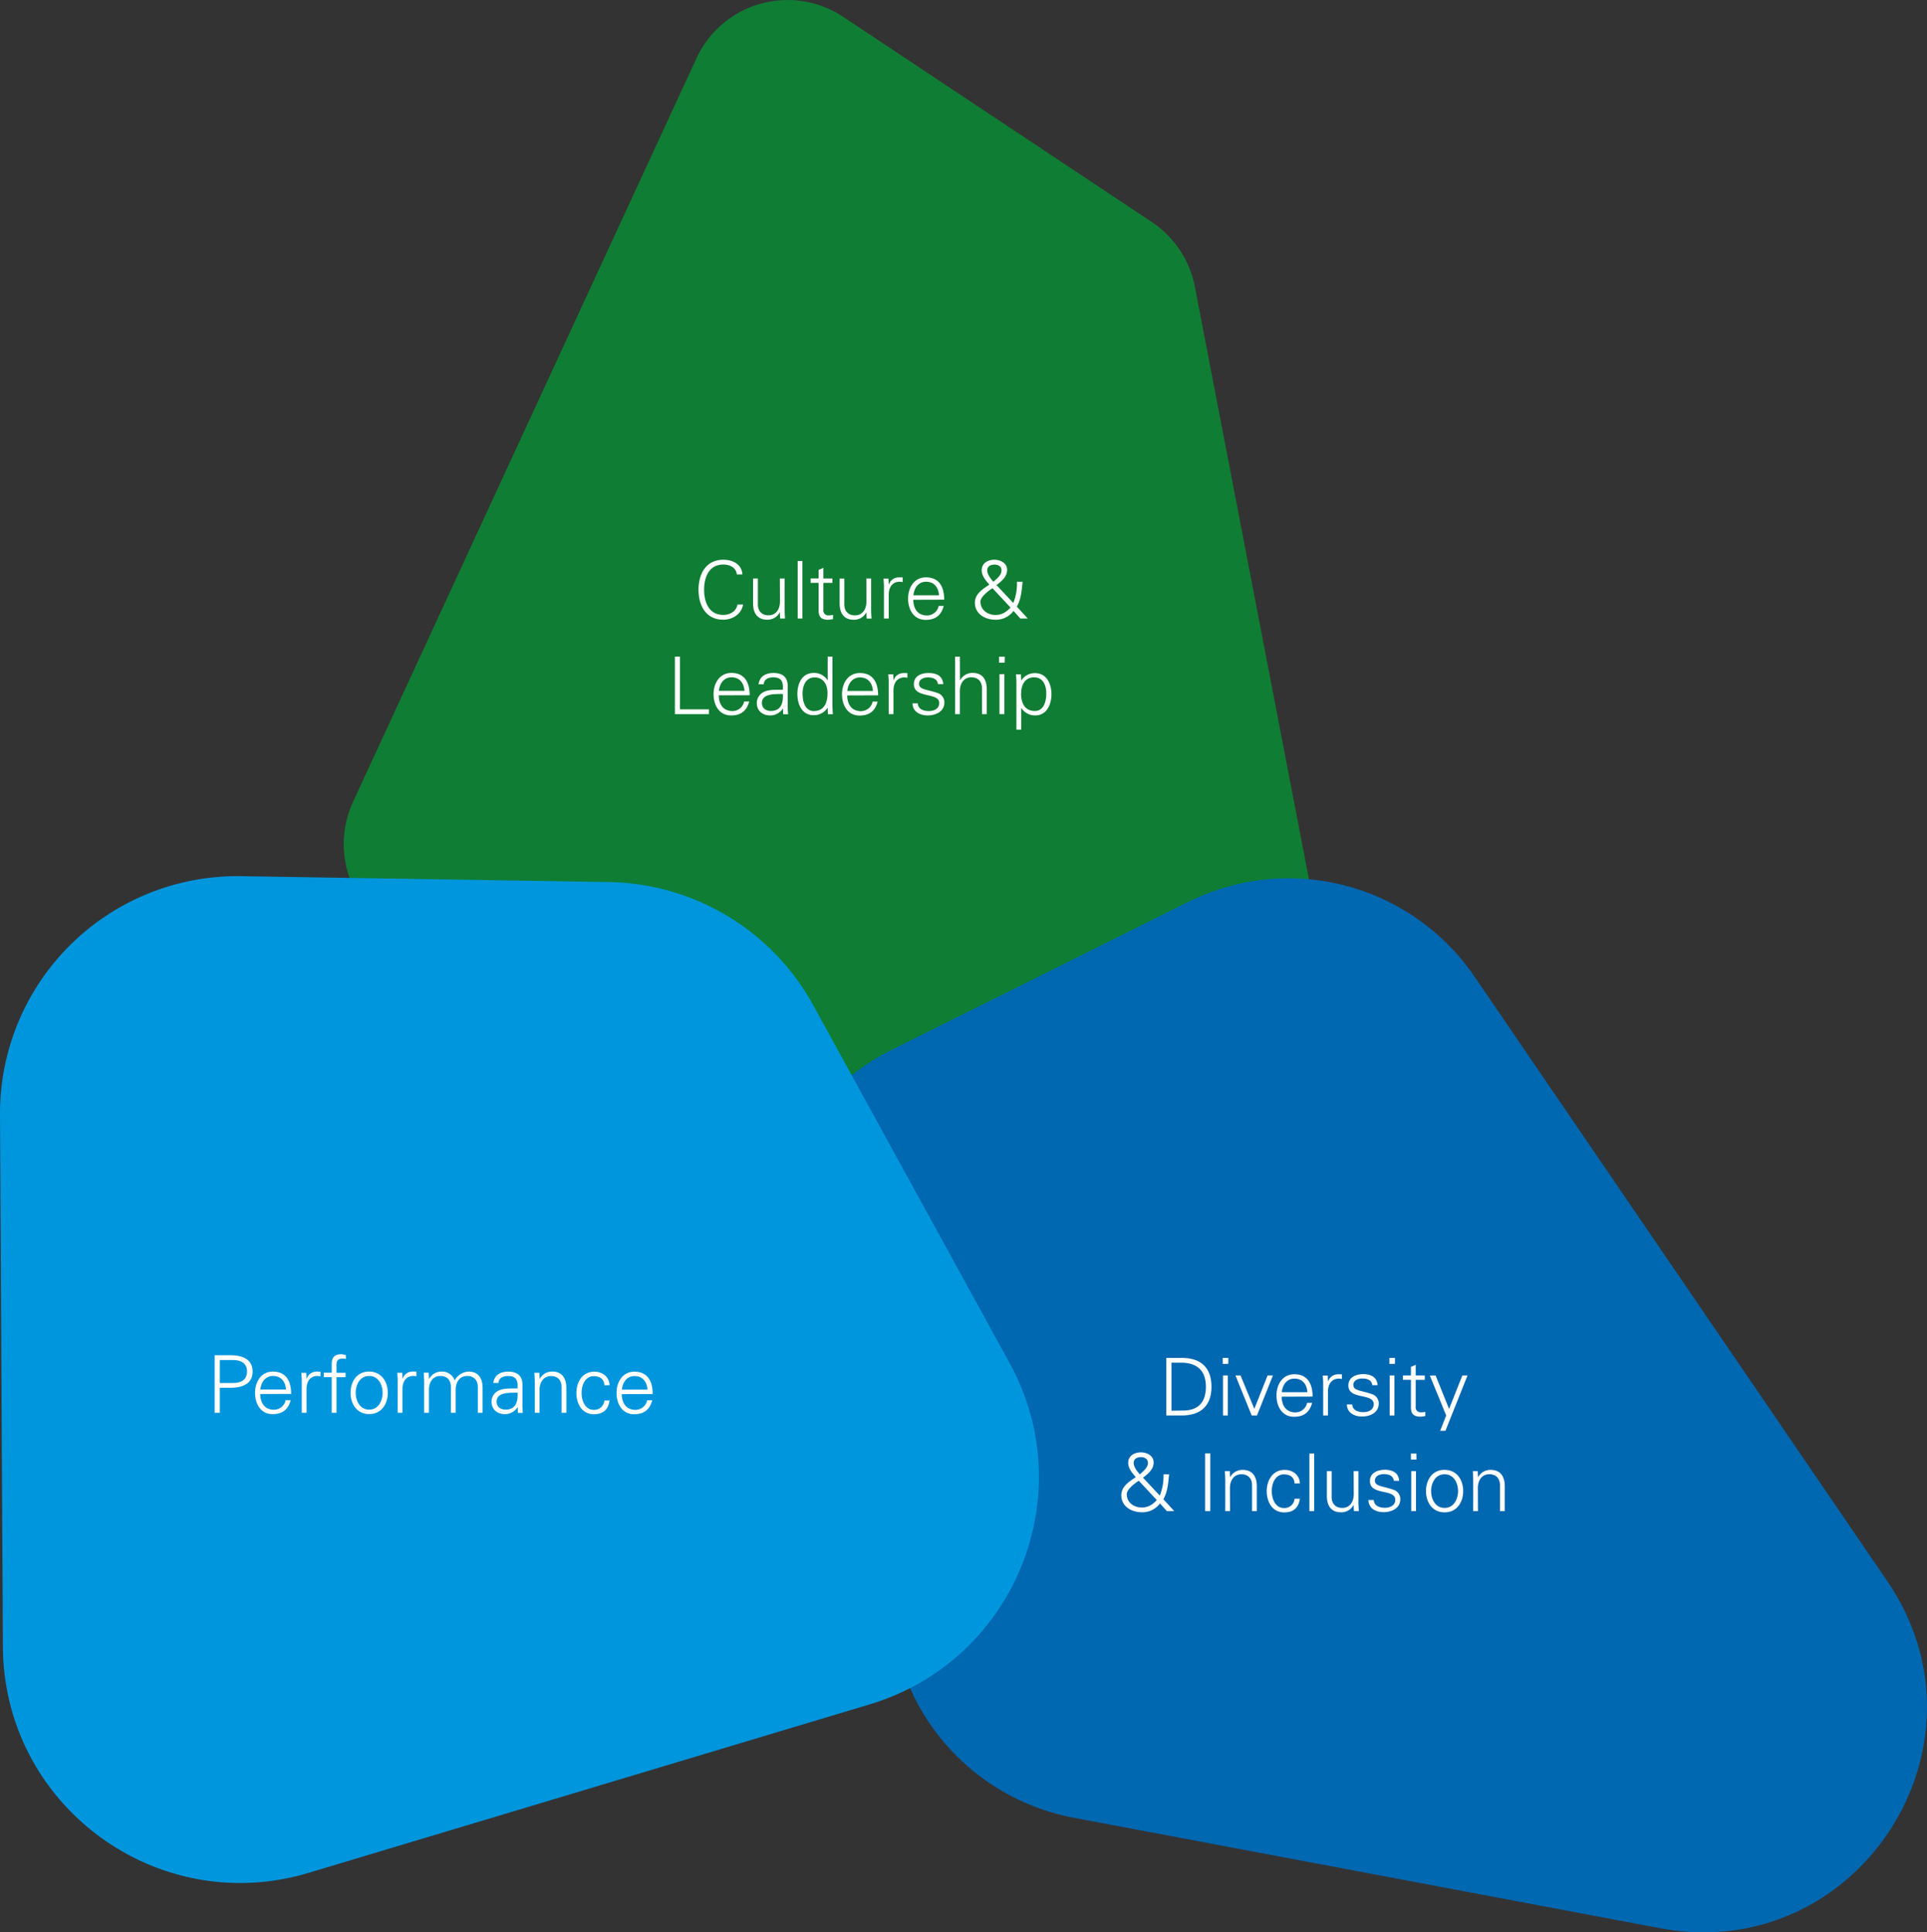 <svg xmlns="http://www.w3.org/2000/svg" viewBox="0 0 725.23 727.4"><rect x="0" y="0" width="725.23" height="727.4" fill="#333333" stroke="none"/><title>Practice Areas_text02</title><g style="isolation:isolate"><g id="Layer_1" data-name="Layer 1"><g style="mix-blend-mode:multiply"><path d="M433.47,102.75,317.3,25.5a37.77,37.77,0,0,0-55.21,15.68L132.87,321a38,38,0,0,0,12.78,47.1L293.78,471a37.7,37.7,0,0,0,29.38,5.92L473.07,445a37.93,37.93,0,0,0,29.28-44.29L449.7,127.16A37.89,37.89,0,0,0,433.47,102.75Z" transform="translate(0 -19.18)" style="fill:#107d34"/></g><g style="mix-blend-mode:multiply"><path d="M624.73,745,404.17,703.45a84.65,84.65,0,0,1-64.06-54.74l-46.48-130.3a84.49,84.49,0,0,1,41.88-104l111.65-55.7a84.68,84.68,0,0,1,107.71,28L710.24,614.3C752.73,676.53,698.79,759,624.73,745Z" transform="translate(0 -19.18)" style="fill:#0067b1"/></g><g style="mix-blend-mode:multiply"><path d="M229.11,351.21,90.81,349A89.37,89.37,0,0,0,0,438.83L1.09,639.08c.32,59.67,58,102.25,115.11,85.08l211.09-63.4c54.45-16.36,80-78.7,52.65-128.53L306.07,397.58A89.38,89.38,0,0,0,229.11,351.21Z" transform="translate(0 -19.18)" style="fill:#0096de"/></g><path d="M279.42,235.41c-.3-3.9-3.66-5.52-7.2-5.52-6.54,0-9.33,5.34-9.33,11.28s2.76,11.28,9.33,11.28c3.48,0,6.81-2.07,7.44-5.7h-2.1c-.54,2.7-2.94,3.9-5.34,3.9-5.55,0-7.23-5-7.23-9.48s1.68-9.48,7.23-9.48c2.46,0,4.74,1.08,5.1,3.72Zm14.13,10.2c0,2.7-1.35,5.19-4.32,5.19-2.46,0-4-1.53-4-4.14v-9.72h-1.81v9.42c0,1.74.4,6.09,5.31,6.09a5.17,5.17,0,0,0,4.71-2.73l.07.06.09,2.22h1.85c-.06-1-.14-2.22-.14-3.39V236.94h-1.8ZM302,230.34h-1.79V252H302ZM308.08,248c0,2-.21,4.47,3.6,4.47a7.49,7.49,0,0,0,1.83-.27v-1.56a5.3,5.3,0,0,1-1.56.18,1.86,1.86,0,0,1-2.07-2.13V238.59h3.42v-1.65h-3.42v-4l-1.8.78v3.21h-3v1.65h3Zm18-2.37c0,2.7-1.35,5.19-4.32,5.19-2.46,0-4-1.53-4-4.14v-9.72H316v9.42c0,1.74.39,6.09,5.31,6.09a5.18,5.18,0,0,0,4.71-2.73l.06.06.09,2.22H328c-.06-1-.15-2.22-.15-3.39V236.94h-1.8Zm8.39-2.67c.06-2.88,1.47-4.8,4.14-4.8.36,0,.75.09,1.11.12v-1.74c-.6,0-1.2-.06-1.8,0a3.88,3.88,0,0,0-3.39,2.67h-.06l-.09-2.22h-1.86c.06,1,.18,2.22.15,3.39V252h1.8Zm20.88,1.95c0-4.71-1.83-8.4-6.87-8.4-4.47,0-6.72,3.9-6.72,8s2.1,8,6.6,8c3.63,0,5.88-1.65,6.81-5.25h-1.89a4.49,4.49,0,0,1-4.35,3.6c-3.69,0-5.16-2.7-5.22-5.91Zm-11.58-1.65c.24-2.64,1.8-5.1,4.74-5.1,3.12,0,4.68,2.19,4.89,5.1Zm36.54,4.62c-1.62,1.71-3.24,2.79-5.67,2.79-2.91,0-5.64-1.86-5.64-5,0-1.89,3.09-4.14,4.53-5.07Zm-6.42-9.69c-1-1.08-2.34-2.76-2.34-4.32s1.32-2.16,2.73-2.16,2.64.69,2.64,2.16C376.93,235.74,375.13,237,373.9,238.17Zm-1.71,1.17c-2.43,1.62-5.28,3.42-5.28,6.72,0,4,3.54,6.39,7.92,6.39a8.26,8.26,0,0,0,6.63-3.33L384,252h2.79l-4.11-4.47c1.65-2.79,1.86-6.21,2.16-9.36h-2.1a19.8,19.8,0,0,1-1.38,8l-6.33-6.75c1.89-1.44,4-3.12,4-5.7s-2.49-3.84-4.83-3.84-4.74,1.26-4.74,3.93c0,2.16,1.53,3.87,2.85,5.4C372.28,239.25,372.22,239.28,372.19,239.34ZM266.8,288v-1.8H255.91V266.34H254V288Zm15.34-7.11c0-4.71-1.83-8.4-6.87-8.4-4.47,0-6.72,3.9-6.72,8s2.1,8,6.6,8c3.63,0,5.88-1.65,6.81-5.25h-1.89a4.49,4.49,0,0,1-4.35,3.6c-3.69,0-5.16-2.7-5.22-5.91Zm-11.58-1.65c.24-2.64,1.8-5.1,4.74-5.1,3.12,0,4.68,2.19,4.89,5.1Zm16.19,4.56c0-3.78,5.34-3.3,7.89-3.39.18,3.15-.57,6.39-4.5,6.39C288.31,286.8,286.75,285.84,286.75,283.8Zm7.89-5c-2.19.12-4.8-.18-6.81.69a4.65,4.65,0,0,0-3,4.35c0,2.94,2.22,4.65,5,4.65a5.65,5.65,0,0,0,4.71-2.46l.09-.21h.06l.06,2.22h1.86c-.06-1-.18-2.22-.15-3.39v-7.14c.06-3.45-2-5-5.34-5-2.88,0-5.19,1.17-5.64,4.26h1.92c.24-2,1.8-2.61,3.69-2.61,2.13,0,3.39.78,3.57,3.24Zm16.8,1.35c0,3.42-1.2,6.69-5.13,6.69-3.45,0-4.26-3.81-4.26-6.6s1.11-6.06,4.53-6.06S311.44,277.05,311.44,280.11Zm.15,7.89h1.86c-.06-1-.15-2.22-.15-3.39V266.34h-1.8v8.82l-.06.06a6,6,0,0,0-5.16-2.73c-4.47,0-6.18,4-6.18,7.92s1.71,8,6.18,8a6.12,6.12,0,0,0,5.16-2.79l.06.12Zm18.89-7.11c0-4.71-1.83-8.4-6.87-8.4-4.47,0-6.72,3.9-6.72,8s2.1,8,6.6,8c3.63,0,5.88-1.65,6.81-5.25h-1.89a4.49,4.49,0,0,1-4.35,3.6c-3.69,0-5.16-2.7-5.22-5.91Zm-11.58-1.65c.24-2.64,1.8-5.1,4.74-5.1,3.12,0,4.68,2.19,4.89,5.1Zm17.36-.3c.06-2.88,1.47-4.8,4.14-4.8.36,0,.75.09,1.11.12v-1.74c-.6,0-1.2-.06-1.8,0a3.88,3.88,0,0,0-3.39,2.67h-.06l-.09-2.22h-1.86c.06,1,.18,2.22.15,3.39V288h1.8Zm7.68-2.25c0,2.79,2.4,3.48,4.77,4.05s4.77.9,4.77,3.06-2,3-3.93,3-4-.66-4.17-2.91h-1.95c.06,3.33,3.06,4.56,5.67,4.56,3.18,0,6.33-1.53,6.33-4.92a3.66,3.66,0,0,0-2.55-3.51c-4.08-1.44-7-1.23-7-3.45,0-1.77,1.71-2.43,3.39-2.43,1.86,0,3.54.63,3.72,2.52H355c-.24-3.18-2.64-4.17-5.49-4.17C346.82,272.49,343.94,273.57,343.94,276.69Zm17.31-10.35h-1.8V288h1.8v-8.67c0-2.7,1.35-5.19,4.32-5.19,2.46,0,4,1.53,4,4.14V288h1.8v-9.42c0-1.74-.39-6.09-5.31-6.09a5.18,5.18,0,0,0-4.71,2.73h-.06Zm14.9,6.6V288H378V272.94Zm2-6.6H376v2.25h2.1Zm6.17,13.77c0-3.06,1.35-6,4.86-6s4.59,3.18,4.59,6.06-.87,6.6-4.32,6.6C385.47,286.8,384.27,283.53,384.27,280.11Zm0,5.55h.06a6.16,6.16,0,0,0,5.25,2.79c4.38,0,6.09-4.26,6.09-8s-1.71-7.92-6.18-7.92a6,6,0,0,0-5.16,2.73l-.06-.06-.09-2.22h-1.86c.06,1,.18,2.22.15,3.39v17.43h1.8Z" transform="translate(0 -19.18)" style="fill:#fff"/><path d="M82.74,531.14h4.74c2.91,0,5.49.93,5.49,4.32s-2.58,4.32-5.49,4.32H82.74Zm0,19.86v-9.42h3.48c4.17.09,8.85-1,8.85-6.12s-4.68-6.21-8.85-6.12H80.79V551Zm26.84-7.11c0-4.71-1.83-8.4-6.87-8.4-4.47,0-6.72,3.9-6.72,8s2.1,8,6.6,8c3.63,0,5.88-1.65,6.81-5.25h-1.89a4.49,4.49,0,0,1-4.35,3.6c-3.69,0-5.16-2.7-5.22-5.91ZM98,542.24c.24-2.64,1.8-5.1,4.74-5.1,3.12,0,4.68,2.19,4.89,5.1Zm17.36-.3c.06-2.88,1.47-4.8,4.14-4.8.36,0,.75.09,1.11.12v-1.74c-.6,0-1.2-.06-1.8,0a3.88,3.88,0,0,0-3.39,2.67h-.06l-.09-2.22h-1.86c.06,1,.18,2.22.15,3.39V551h1.8ZM126.64,551V537.59h3.42v-1.65h-3.42V534c-.09-2.16,0-3.39,2.43-3.39a7,7,0,0,1,1.11.12v-1.44a8.21,8.21,0,0,0-1.71-.33c-2.58,0-3.63,1.17-3.63,3.75v3.21h-3v1.65h3V551ZM144,543.47c0,2.79-1.44,6.33-5.06,6.33s-5.08-3.54-5.08-6.33,1.44-6.33,5.08-6.33S144,540.68,144,543.47Zm-5.06-8c-4.8,0-7,4-7,8s2.22,8,7,8,7-4,7-8S143.7,535.49,138.9,535.49Zm12.53,6.45c.06-2.88,1.47-4.8,4.14-4.8.36,0,.75.09,1.11.12v-1.74c-.61,0-1.2-.06-1.8,0a3.86,3.86,0,0,0-3.39,2.67h-.06l-.09-2.22h-1.86c.06,1,.17,2.22.14,3.39V551h1.81Zm9.86-6h-1.86c.06,1,.16,2.22.16,3.39V551h1.79v-8.67c0-2.7,1.36-5.19,4.33-5.19,2.45,0,3.95,1.53,3.95,4.14V551h1.8v-8.67c0-2.7,1.36-5.19,4.33-5.19,2.45,0,4,1.53,4,4.14V551h1.8v-9.42c0-1.74-.39-6.09-5.3-6.09a6.27,6.27,0,0,0-5.2,3.3,5,5,0,0,0-4.89-3.3,5.16,5.16,0,0,0-4.7,2.73l-.07-.06ZM186.9,546.8c0-3.78,5.34-3.3,7.89-3.39.19,3.15-.56,6.39-4.5,6.39C188.46,549.8,186.9,548.84,186.9,546.8Zm7.89-5c-2.19.12-4.8-.18-6.8.69a4.63,4.63,0,0,0-3,4.35c0,2.94,2.22,4.65,5,4.65a5.67,5.67,0,0,0,4.72-2.46l.08-.21h.06l.06,2.22h1.86c-.06-1-.17-2.22-.14-3.39v-7.14c.05-3.45-2-5-5.34-5-2.88,0-5.19,1.17-5.64,4.26h1.92c.23-2,1.8-2.61,3.69-2.61,2.12,0,3.39.78,3.56,3.24Zm8.28.57c0-2.7,1.36-5.19,4.33-5.19,2.45,0,3.95,1.53,3.95,4.14V551h1.8v-9.42c0-1.74-.39-6.09-5.3-6.09a5.19,5.19,0,0,0-4.72,2.73l-.06-.06-.08-2.22h-1.87c.06,1,.15,2.22.15,3.39V551h1.8Zm26.33-1.77c-.14-3.21-2.66-5.07-5.75-5.07-4.47,0-6.72,3.9-6.72,8s2.09,8,6.59,8c3.43,0,5.41-1.71,5.88-5.16h-1.94a3.82,3.82,0,0,1-4.11,3.51c-2.76,0-4.47-2.91-4.47-6.36s1.71-6.3,4.47-6.3c2.49,0,4,1.11,4.11,3.42Zm16.23,3.33c0-4.71-1.83-8.4-6.87-8.4-4.47,0-6.72,3.9-6.72,8s2.11,8,6.61,8c3.62,0,5.87-1.65,6.81-5.25h-1.89a4.49,4.49,0,0,1-4.36,3.6c-3.69,0-5.16-2.7-5.22-5.91Zm-11.58-1.65c.24-2.64,1.8-5.1,4.74-5.1,3.12,0,4.69,2.19,4.89,5.1Z" transform="translate(0 -19.18)" style="fill:#fff"/><path d="M440.88,550.2V532.14h3.06c6.15-.18,9.9,2.64,9.9,9,0,5.46-2.49,9-8.58,9Zm-1.95-19.86V552h5.85c7.11,0,11.16-3.66,11.16-10.83s-4.05-10.83-11.16-10.83Zm21.35,6.6V552h1.8V536.94Zm2-6.6h-2.1v2.25h2.1Zm2.69,6.6L471.07,552h2l6-15.06h-2l-5,12.57-5.19-12.57ZM494,544.89c0-4.71-1.83-8.4-6.87-8.4-4.47,0-6.72,3.9-6.72,8s2.1,8,6.6,8c3.63,0,5.88-1.65,6.81-5.25h-1.89a4.49,4.49,0,0,1-4.35,3.6c-3.69,0-5.16-2.7-5.22-5.91Zm-11.58-1.65c.24-2.64,1.8-5.1,4.74-5.1,3.12,0,4.68,2.19,4.89,5.1Zm17.36-.3c.06-2.88,1.47-4.8,4.14-4.8.36,0,.75.09,1.11.12v-1.74c-.6,0-1.2-.06-1.8,0a3.88,3.88,0,0,0-3.39,2.67h-.06l-.09-2.22h-1.86c.06,1,.18,2.22.15,3.39V552h1.8Zm7.68-2.25c0,2.79,2.4,3.48,4.77,4s4.77.9,4.77,3.06-2,3-3.93,3-4-.66-4.17-2.91h-2c.06,3.33,3.06,4.56,5.67,4.56,3.18,0,6.33-1.53,6.33-4.92a3.66,3.66,0,0,0-2.55-3.51c-4.08-1.44-7-1.23-7-3.45,0-1.77,1.71-2.43,3.39-2.43,1.86,0,3.54.63,3.72,2.52h2c-.24-3.18-2.64-4.17-5.49-4.17C510.35,536.49,507.47,537.57,507.47,540.69ZM523,536.94V552h1.8V536.94Zm2-6.6h-2.1v2.25H525Zm6,17.64c0,2-.21,4.47,3.6,4.47a7.49,7.49,0,0,0,1.83-.27v-1.56a5.3,5.3,0,0,1-1.56.18,1.86,1.86,0,0,1-2.07-2.13V538.59h3.42v-1.65h-3.42v-4l-1.8.78v3.21h-3v1.65h3Zm7.12-11L544.28,552,542,557.76h2l8.31-20.82h-1.95l-5,12.6-5.07-12.6ZM435.37,583.86c-1.62,1.71-3.24,2.79-5.67,2.79-2.91,0-5.64-1.86-5.64-5,0-1.89,3.09-4.14,4.53-5.07ZM429,574.17c-1-1.08-2.34-2.76-2.34-4.32s1.32-2.16,2.73-2.16,2.64.69,2.64,2.16C432,571.74,430.18,573,429,574.17Zm-1.71,1.17c-2.43,1.62-5.28,3.42-5.28,6.72,0,4,3.54,6.39,7.92,6.39a8.26,8.26,0,0,0,6.63-3.33l2.58,2.88h2.79l-4.11-4.47c1.65-2.79,1.86-6.21,2.16-9.36h-2.1a19.8,19.8,0,0,1-1.38,8l-6.33-6.75c1.89-1.44,4-3.12,4-5.7s-2.49-3.84-4.83-3.84-4.74,1.26-4.74,3.93c0,2.16,1.53,3.87,2.85,5.4C427.33,575.25,427.27,575.28,427.24,575.34ZM455.5,588V566.25h-1.95V588Zm7.39-8.67c0-2.7,1.35-5.19,4.32-5.19,2.46,0,4,1.53,4,4.14V588H473v-9.42c0-1.74-.39-6.09-5.31-6.09a5.18,5.18,0,0,0-4.71,2.73l-.06-.06-.09-2.22h-1.86c.06,1,.15,2.22.15,3.39V588h1.8Zm26.33-1.77c-.15-3.21-2.67-5.07-5.76-5.07-4.47,0-6.72,3.9-6.72,8s2.1,8,6.6,8c3.42,0,5.4-1.71,5.88-5.16h-2a3.81,3.81,0,0,1-4.11,3.51c-2.76,0-4.47-2.91-4.47-6.36s1.71-6.3,4.47-6.3c2.49,0,4,1.11,4.11,3.42Zm5.37-11.22h-1.8V588h1.8Zm14.9,15.27c0,2.7-1.35,5.19-4.32,5.19-2.46,0-4-1.53-4-4.14v-9.72h-1.8v9.42c0,1.74.39,6.09,5.31,6.09a5.18,5.18,0,0,0,4.71-2.73l.06.06.09,2.22h1.86c-.06-1-.15-2.22-.15-3.39V572.94h-1.8Zm6.08-4.92c0,2.79,2.4,3.48,4.77,4s4.77.9,4.77,3.06-2,3-3.93,3-4-.66-4.17-2.91h-2c.06,3.33,3.06,4.56,5.67,4.56,3.18,0,6.33-1.53,6.33-4.92a3.66,3.66,0,0,0-2.55-3.51c-4.08-1.44-7-1.23-7-3.45,0-1.77,1.71-2.43,3.39-2.43,1.86,0,3.54.63,3.72,2.52h2c-.24-3.18-2.64-4.17-5.49-4.17C518.45,572.49,515.57,573.57,515.57,576.69Zm15.54-3.75V588h1.8V572.94Zm1.95-6.6H531v2.25h2.1Zm15.68,14.13c0,2.79-1.44,6.33-5.07,6.33s-5.07-3.54-5.07-6.33,1.44-6.33,5.07-6.33S548.74,577.68,548.74,580.47Zm-5.07-8c-4.8,0-7,4-7,8s2.22,8,7,8,7-4,7-8S548.47,572.49,543.67,572.49Zm12.53,6.84c0-2.7,1.35-5.19,4.32-5.19,2.46,0,4,1.53,4,4.14V588h1.8v-9.42c0-1.74-.39-6.09-5.31-6.09a5.18,5.18,0,0,0-4.71,2.73l-.06-.06-.09-2.22h-1.86c.06,1,.15,2.22.15,3.39V588h1.8Z" transform="translate(0 -19.18)" style="fill:#fff"/></g></g></svg>
